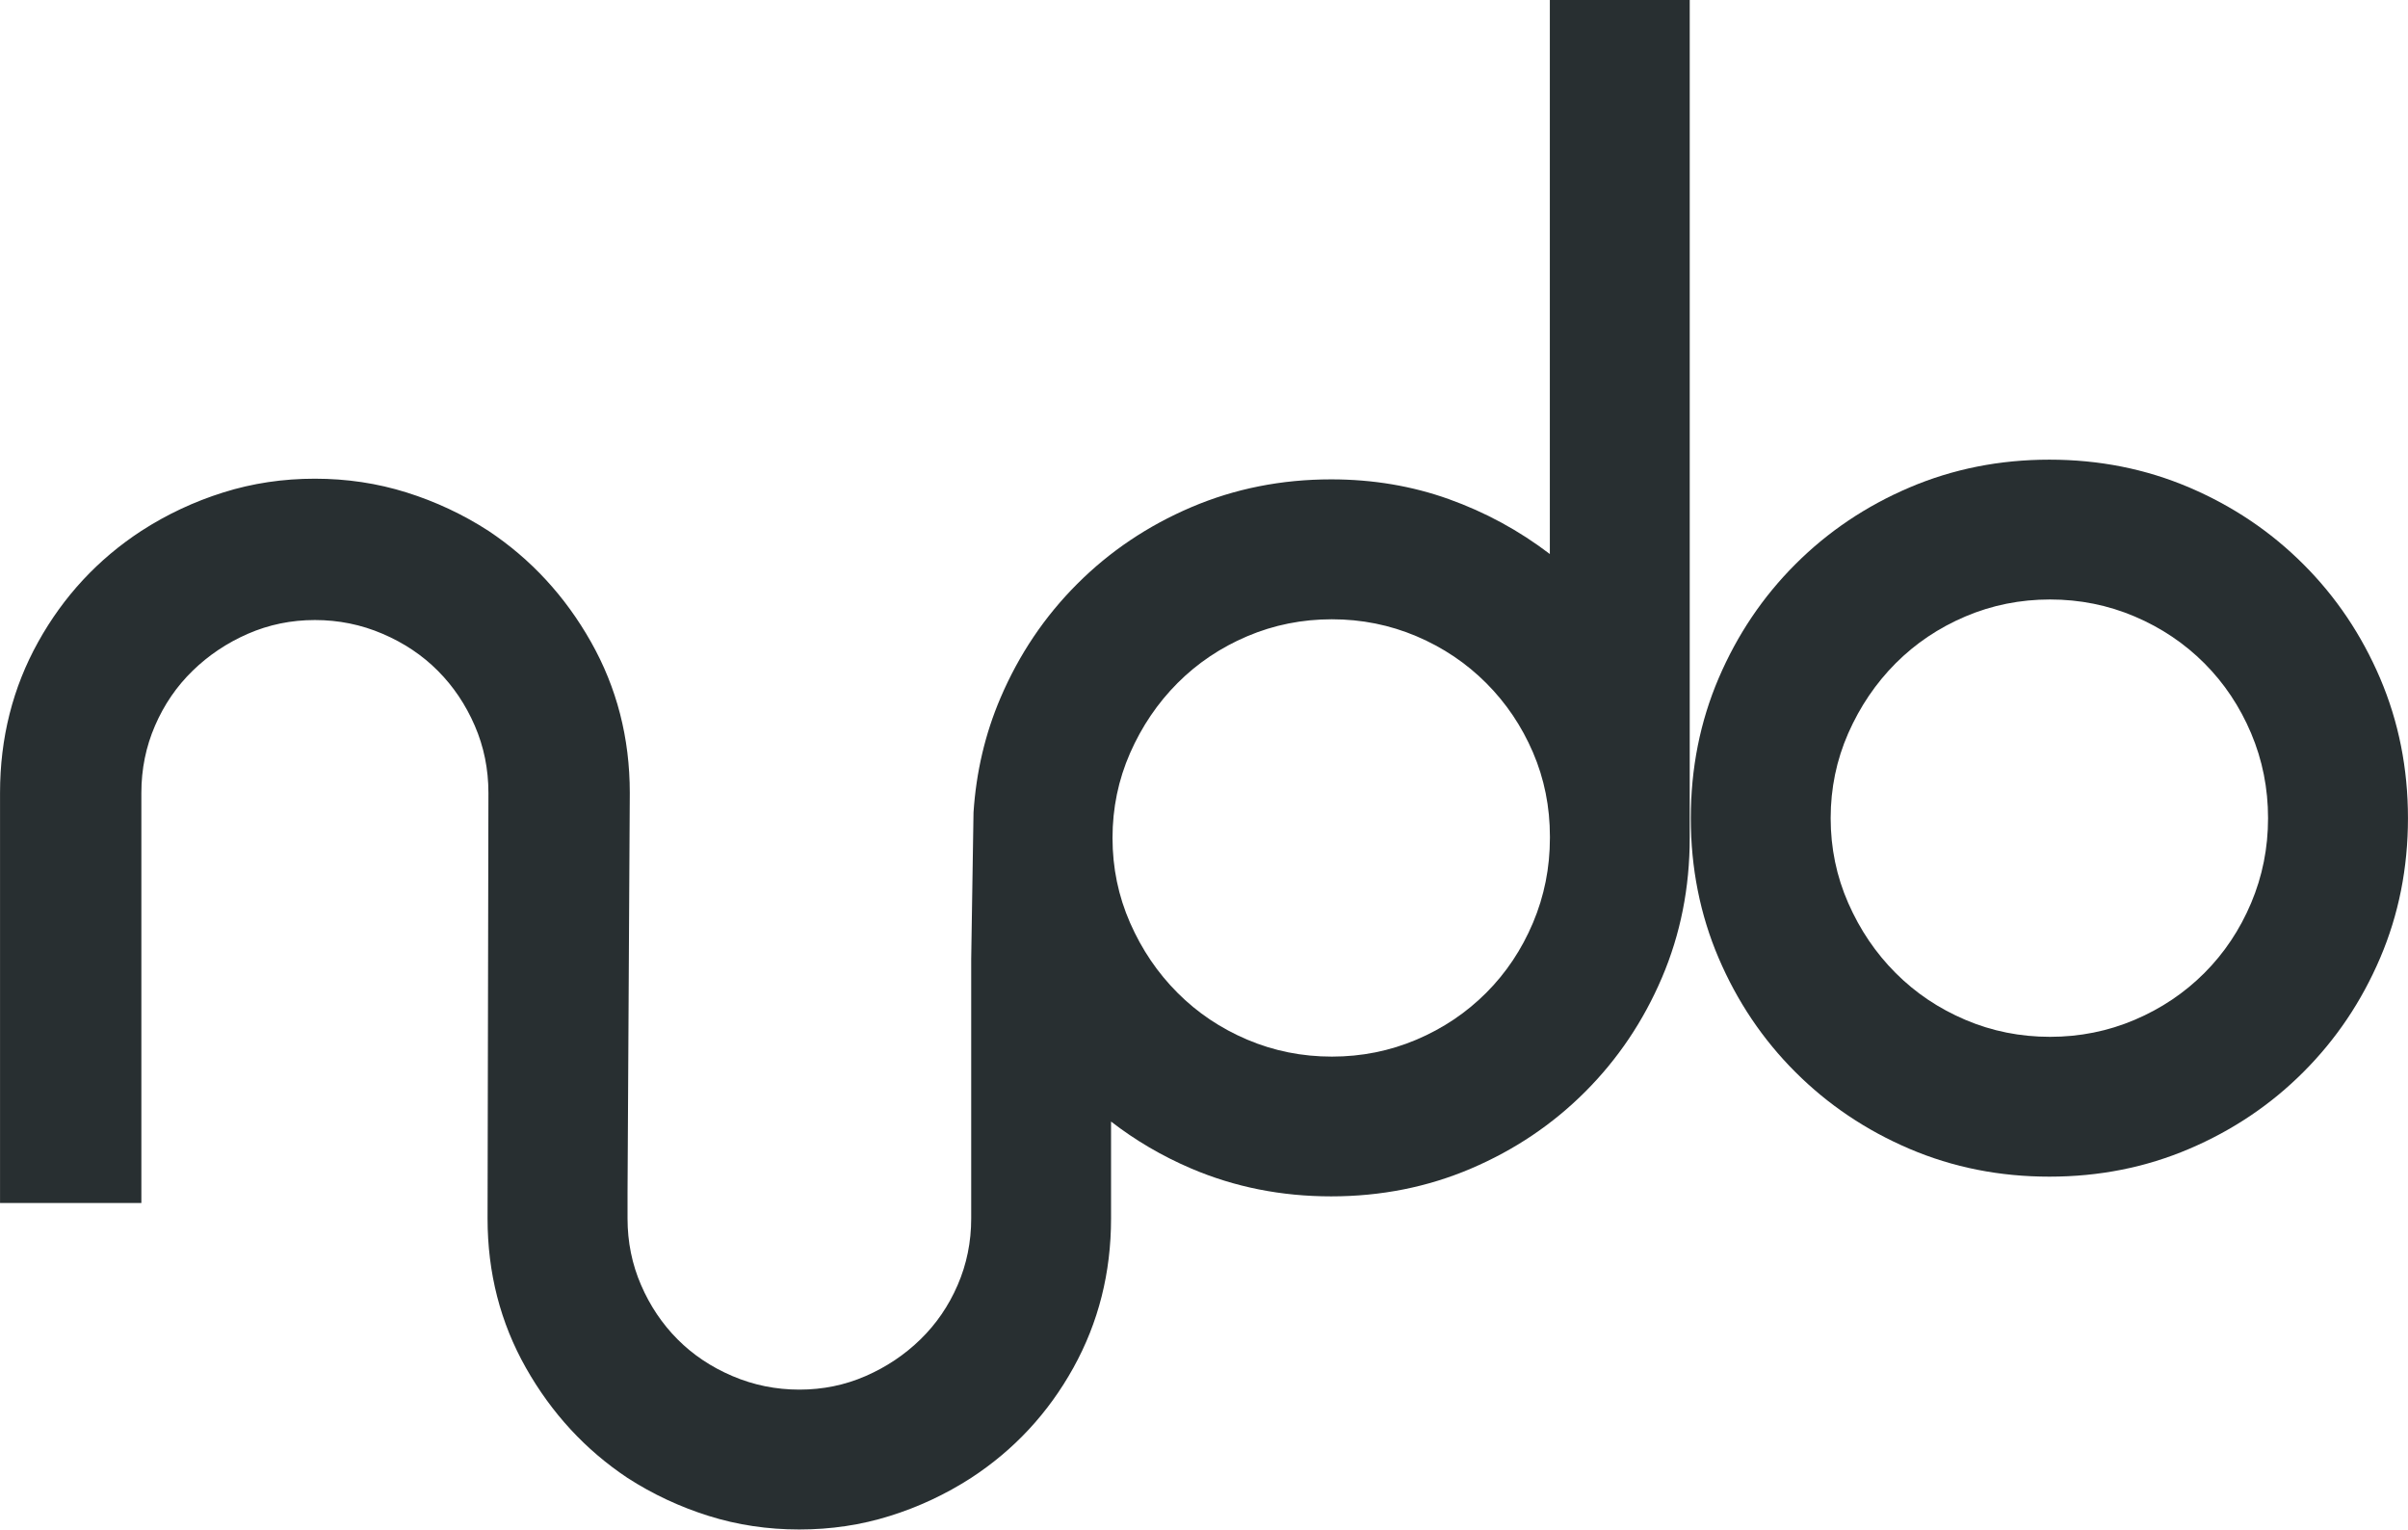 <svg width="137" height="87" viewBox="0 0 137 87" fill="none" xmlns="http://www.w3.org/2000/svg">
<g clip-path="url(#clip0_11_5)">
<path d="M88.18 31.515C86.428 30.176 84.509 29.134 82.421 28.386C80.336 27.641 78.106 27.265 75.737 27.265C72.903 27.265 70.25 27.794 67.777 28.848C65.304 29.903 63.14 31.358 61.286 33.212C59.43 35.067 57.975 37.228 56.919 39.7C56.045 41.746 55.538 43.916 55.387 46.21L55.255 54.553V69.306C55.255 70.646 54.998 71.906 54.484 73.091C53.971 74.277 53.266 75.306 52.367 76.181C51.468 77.057 50.43 77.752 49.25 78.266C48.07 78.781 46.813 79.038 45.48 79.038C44.146 79.038 42.874 78.781 41.669 78.266C40.462 77.752 39.423 77.057 38.552 76.181C37.68 75.306 36.986 74.277 36.473 73.091C35.959 71.906 35.703 70.646 35.703 69.306V67.803L35.831 45.096C35.831 41.976 35.095 39.115 33.624 36.513C32.153 33.91 30.207 31.803 27.791 30.194C26.34 29.257 24.784 28.528 23.126 28.008C21.466 27.488 19.732 27.227 17.917 27.227C16.101 27.227 14.365 27.486 12.707 28.008C11.047 28.528 9.493 29.257 8.043 30.194C5.574 31.806 3.617 33.913 2.171 36.513C0.725 39.113 0.002 41.974 0.002 45.096V68.424H8.043V45.096C8.043 43.743 8.302 42.469 8.82 41.274C9.338 40.076 10.05 39.036 10.957 38.154C11.865 37.269 12.914 36.567 14.106 36.047C15.3 35.527 16.568 35.266 17.914 35.266C19.261 35.266 20.545 35.524 21.764 36.047C22.982 36.567 24.032 37.269 24.912 38.154C25.793 39.038 26.493 40.078 27.011 41.274C27.529 42.469 27.788 43.743 27.788 45.096L27.739 69.304C27.739 72.395 28.466 75.227 29.923 77.802C31.381 80.377 33.306 82.464 35.698 84.058C37.135 84.985 38.676 85.706 40.318 86.221C41.959 86.737 43.678 86.993 45.475 86.993C47.273 86.993 48.991 86.737 50.633 86.221C52.275 85.708 53.815 84.985 55.252 84.058C57.696 82.462 59.635 80.377 61.065 77.802C62.495 75.227 63.212 72.395 63.212 69.304V63.791C64.595 64.861 66.113 65.754 67.775 66.463C70.248 67.519 72.901 68.046 75.734 68.046C78.568 68.046 81.221 67.519 83.694 66.463C86.167 65.408 88.331 63.953 90.185 62.099C92.04 60.244 93.496 58.083 94.552 55.611C95.608 53.139 96.135 50.487 96.135 47.656V0H88.176V31.515H88.18ZM88.18 47.66C88.18 49.36 87.858 50.969 87.216 52.489C86.574 54.008 85.689 55.334 84.559 56.466C83.428 57.599 82.106 58.488 80.59 59.132C79.074 59.775 77.471 60.097 75.775 60.097C74.079 60.097 72.473 59.775 70.96 59.132C69.444 58.488 68.122 57.601 66.991 56.466C65.86 55.334 64.962 54.008 64.295 52.489C63.628 50.971 63.295 49.36 63.295 47.66C63.295 45.96 63.628 44.351 64.295 42.831C64.964 41.314 65.863 39.986 66.991 38.854C68.122 37.721 69.444 36.832 70.96 36.188C72.473 35.545 74.081 35.223 75.775 35.223C77.469 35.223 79.074 35.545 80.59 36.188C82.106 36.832 83.428 37.721 84.559 38.854C85.689 39.986 86.574 41.301 87.216 42.793C87.858 44.288 88.18 45.884 88.18 47.581V47.658V47.66Z" fill="#282F31"/>
<path d="M135.414 38.579C134.358 36.108 132.903 33.944 131.047 32.092C129.191 30.237 127.029 28.782 124.556 27.727C122.083 26.671 119.428 26.144 116.597 26.144C113.766 26.144 111.11 26.673 108.637 27.727C106.164 28.782 104 30.237 102.146 32.092C100.291 33.946 98.836 36.108 97.779 38.579C96.723 41.051 96.196 43.705 96.196 46.535C96.196 49.364 96.723 52.018 97.779 54.49C98.836 56.962 100.291 59.125 102.146 60.977C104.002 62.832 106.164 64.287 108.637 65.342C111.11 66.398 113.763 66.925 116.597 66.925C119.43 66.925 122.083 66.398 124.556 65.342C127.029 64.287 129.194 62.832 131.047 60.977C132.903 59.123 134.358 56.962 135.414 54.49C136.471 52.018 136.998 49.366 136.998 46.535C136.998 43.703 136.468 41.051 135.414 38.579ZM128.074 51.363C127.432 52.883 126.547 54.209 125.417 55.341C124.286 56.473 122.964 57.362 121.448 58.006C119.932 58.65 118.329 58.972 116.633 58.972C114.937 58.972 113.331 58.65 111.818 58.006C110.302 57.362 108.98 56.475 107.849 55.341C106.718 54.209 105.82 52.883 105.153 51.363C104.486 49.846 104.153 48.234 104.153 46.535C104.153 44.835 104.486 43.225 105.153 41.706C105.822 40.189 106.721 38.861 107.849 37.728C108.98 36.596 110.302 35.707 111.818 35.063C113.331 34.419 114.937 34.097 116.633 34.097C118.329 34.097 119.932 34.419 121.448 35.063C122.964 35.707 124.286 36.596 125.417 37.728C126.547 38.861 127.432 40.189 128.074 41.706C128.716 43.225 129.038 44.835 129.038 46.535C129.038 48.234 128.716 49.844 128.074 51.363Z" fill="#282F31"/>
</g>
<defs>
<clipPath id="clip0_11_5">
<rect width="137" height="87" fill="white"/>
</clipPath>
</defs>
</svg>
